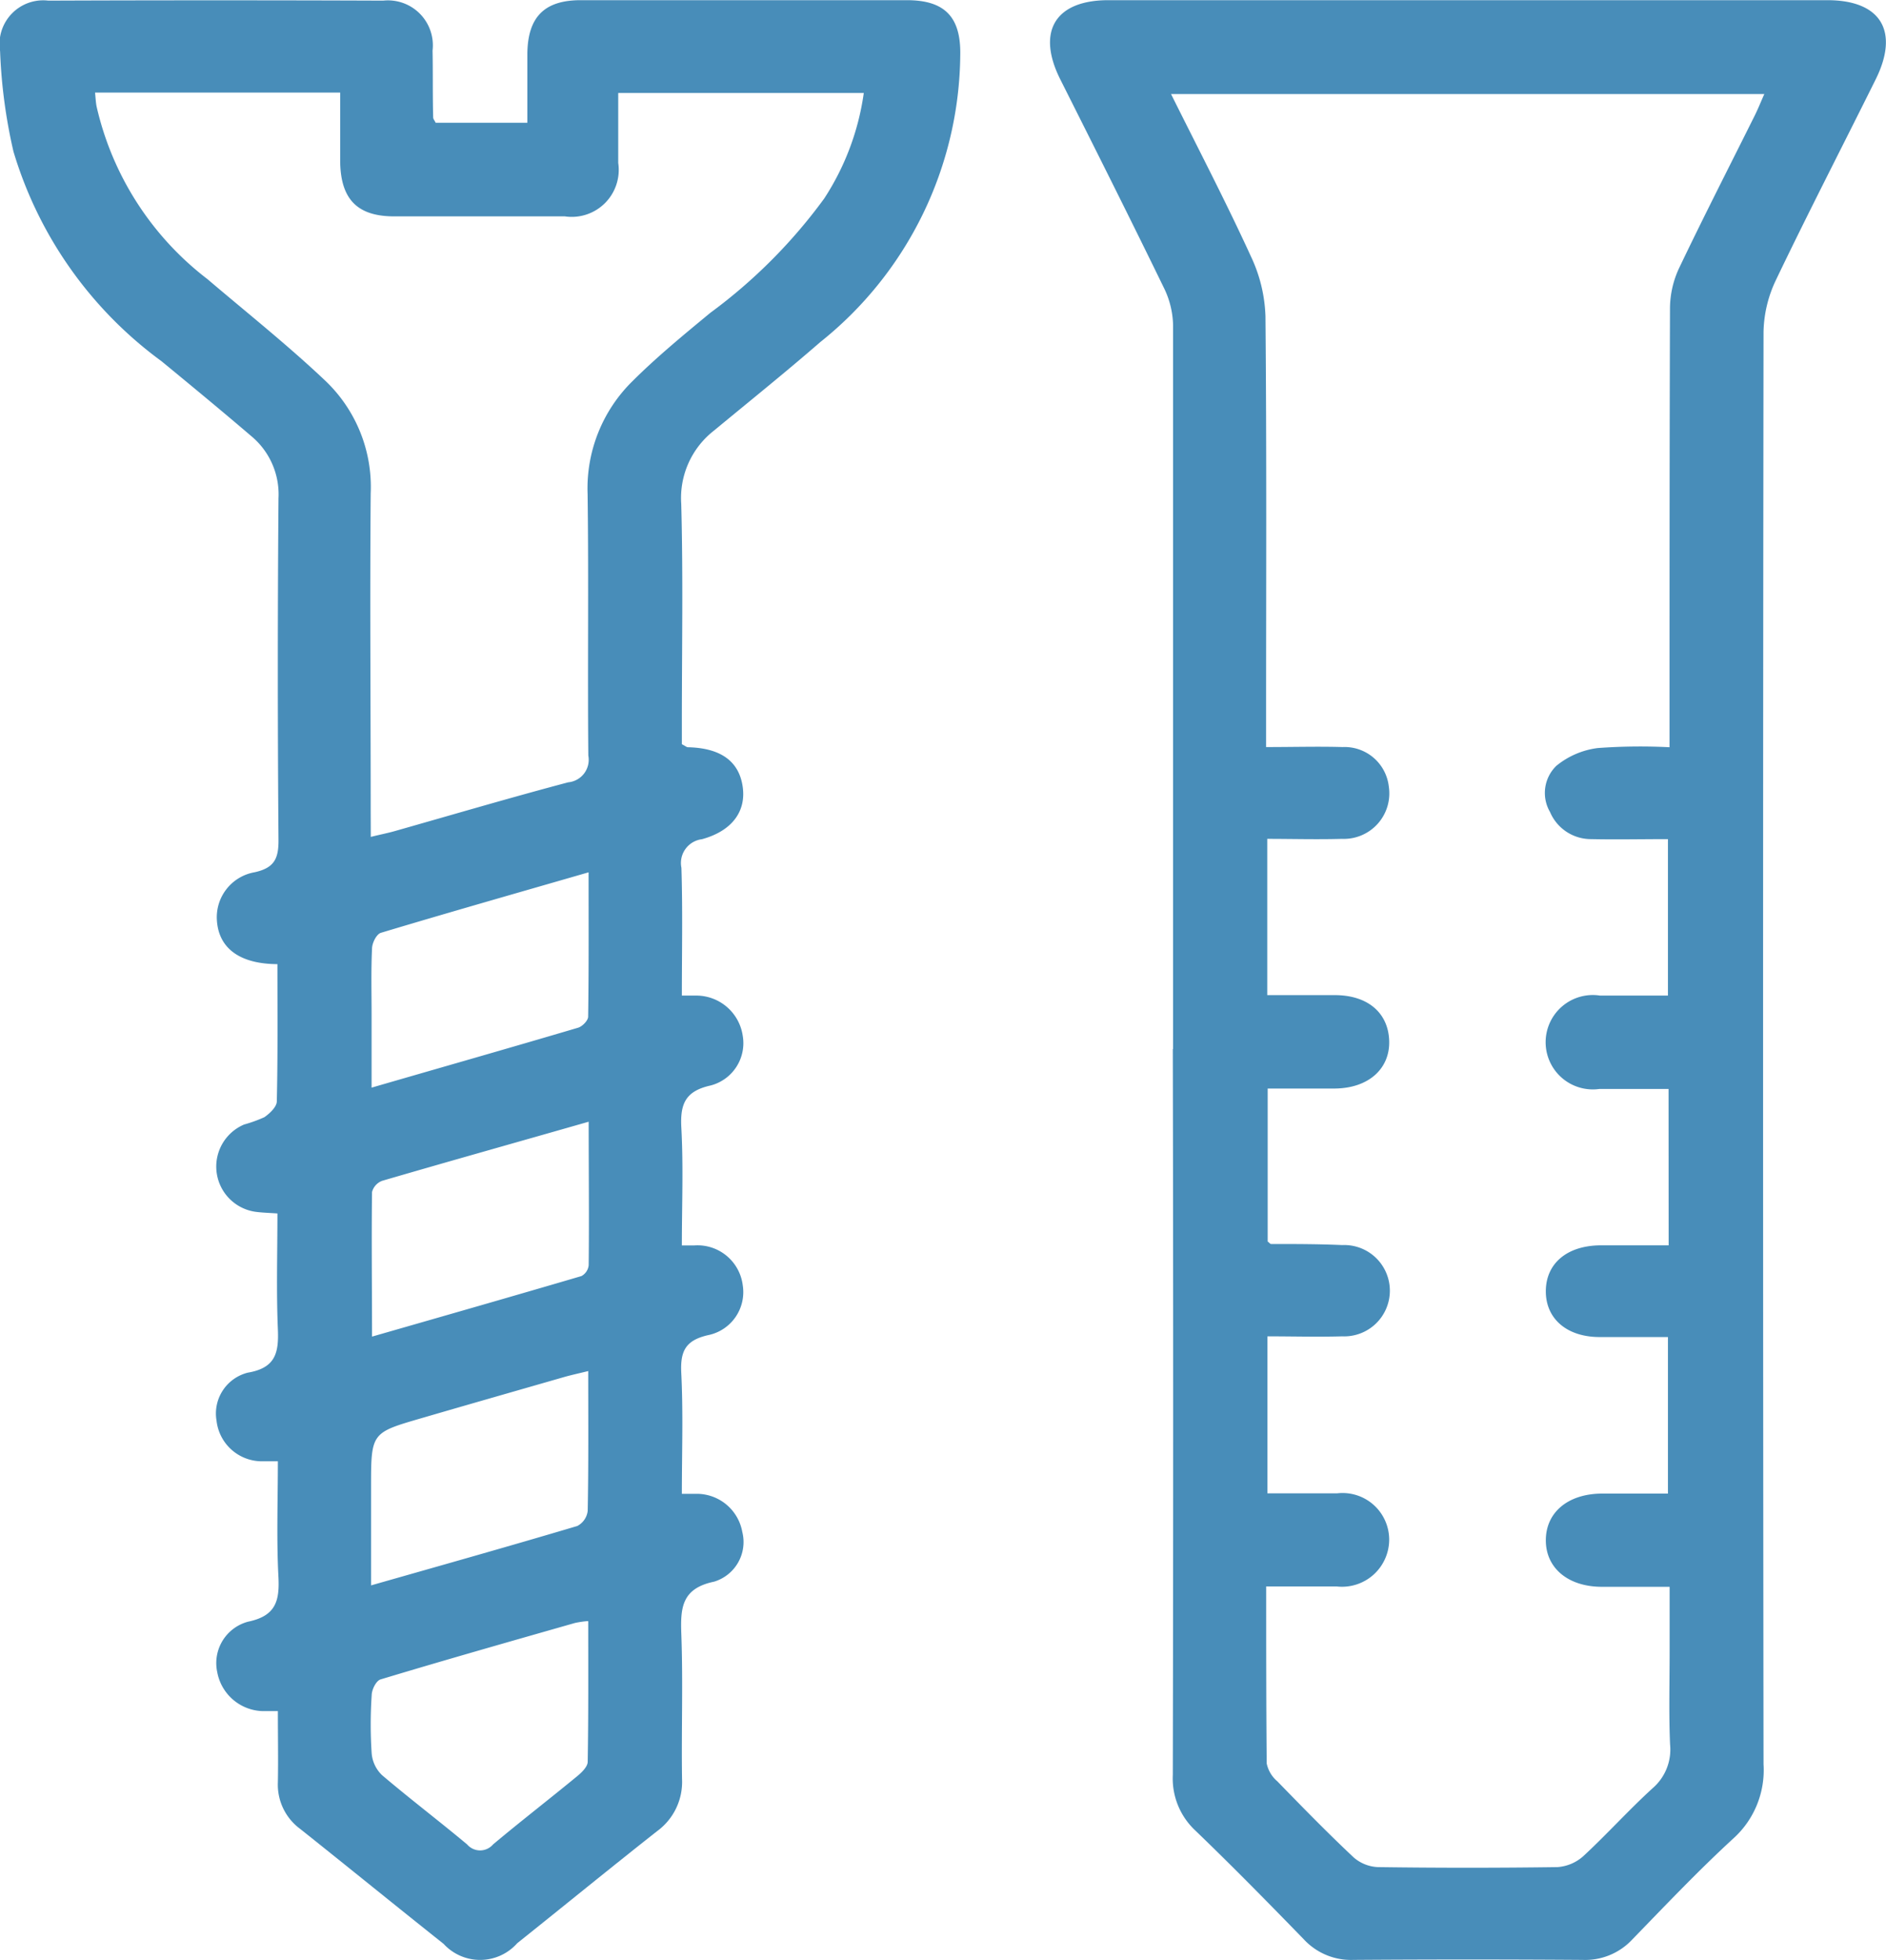 <?xml version="1.0" encoding="UTF-8"?>
<svg xmlns="http://www.w3.org/2000/svg" width="21.19" height="22.013" viewBox="0 0 21.19 22.013">
  <g id="组_17" data-name="组 17" transform="translate(-364.267 -145.029)">
    <path id="路径_1107" data-name="路径 1107" d="M312.68,12.857c-.429,0-.666-.177-.687-.49a.513.513,0,0,1,.424-.542c.222-.049.27-.154.268-.366q-.015-1.917,0-3.834a.85.85,0,0,0-.308-.7c-.332-.284-.669-.562-1.006-.839a4.522,4.522,0,0,1-1.664-2.356,5.968,5.968,0,0,1-.15-1.126.491.491,0,0,1,.542-.568q1.881-.007,3.762,0a.505.505,0,0,1,.555.561c.005.251,0,.5.007.752,0,.015.013.029.028.059h1.03c0-.265,0-.521,0-.777.005-.408.188-.6.6-.6q1.832,0,3.664,0c.425,0,.606.188.6.61a4.17,4.17,0,0,1-1.573,3.23c-.39.339-.794.663-1.193.993a.96.96,0,0,0-.369.824c.022.816.007,1.634.007,2.451v.248c.039.02.053.033.066.034.371.008.578.158.618.447.038.274-.12.493-.458.586a.269.269,0,0,0-.231.321c.015.475.005.951.005,1.435.071,0,.117,0,.164,0a.528.528,0,0,1,.52.452.491.491,0,0,1-.362.558c-.283.063-.342.207-.328.472.024.434.006.87.006,1.324h.14a.512.512,0,0,1,.544.447.493.493,0,0,1-.391.561c-.247.057-.311.174-.3.417.023.451.007.9.007,1.365.078,0,.133,0,.188,0a.52.52,0,0,1,.491.428.465.465,0,0,1-.316.558c-.365.076-.38.293-.369.591.02.541,0,1.084.008,1.626a.684.684,0,0,1-.28.585c-.527.415-1.047.84-1.572,1.259a.557.557,0,0,1-.827.007c-.539-.428-1.072-.862-1.61-1.29a.617.617,0,0,1-.252-.524c.005-.258,0-.516,0-.8-.066,0-.118,0-.17,0a.534.534,0,0,1-.511-.437.481.481,0,0,1,.345-.567c.314-.065.357-.234.342-.51-.022-.426-.006-.853-.006-1.292-.084,0-.14,0-.2,0a.513.513,0,0,1-.489-.455.473.473,0,0,1,.351-.54c.313-.053.349-.224.338-.488-.018-.427-.005-.856-.005-1.3-.086-.006-.156-.008-.225-.016a.513.513,0,0,1-.149-.983,1.56,1.56,0,0,0,.227-.082c.061-.042.139-.116.14-.177.012-.508.007-1.017.007-1.545m1.049-1.426c.1-.025.182-.041.258-.062.653-.185,1.3-.376,1.96-.551a.254.254,0,0,0,.226-.3c-.009-.979.005-1.958-.008-2.936a1.687,1.687,0,0,1,.505-1.27c.274-.273.575-.52.874-.767a5.94,5.94,0,0,0,1.279-1.283,2.9,2.9,0,0,0,.445-1.186h-2.759c0,.273,0,.53,0,.786a.528.528,0,0,1-.6.6q-.959,0-1.917,0c-.415,0-.6-.193-.607-.611,0-.256,0-.512,0-.779h-2.754c.006.06.008.108.017.155a3.39,3.39,0,0,0,1.246,1.94c.443.377.9.74,1.322,1.139a1.645,1.645,0,0,1,.512,1.266c-.01,1.189,0,2.378,0,3.567Zm2.438,8.807a1.121,1.121,0,0,0-.144.021c-.729.208-1.458.415-2.184.634-.05.015-.1.115-.1.179a4.9,4.9,0,0,0,0,.653.384.384,0,0,0,.115.242c.313.266.641.515.957.779a.192.192,0,0,0,.292,0c.309-.259.629-.506.94-.762.053-.043.122-.109.123-.165.009-.522.006-1.044.006-1.578m0-2.811c-.106.026-.184.043-.26.064-.542.156-1.085.311-1.627.469s-.553.162-.553.744v1.13c.8-.228,1.561-.442,2.317-.667a.22.22,0,0,0,.117-.169c.01-.508.006-1.016.006-1.571m0-5.6c-.8.231-1.566.449-2.329.678-.05.015-.1.115-.1.178-.012.25-.005.5-.005.751v.81c.8-.232,1.563-.449,2.32-.673.048-.014.113-.081.113-.124.008-.53.005-1.06.005-1.62m0,2.8c-.8.229-1.564.443-2.321.664a.185.185,0,0,0-.112.125c-.007.53,0,1.06,0,1.624.808-.232,1.581-.453,2.353-.68a.156.156,0,0,0,.081-.122c.006-.523,0-1.046,0-1.611" transform="translate(54.711 143)" fill="#488db9"></path>
    <path id="路径_1108" data-name="路径 1108" d="M322.736,13.81q0-4.064,0-8.127a.993.993,0,0,0-.1-.415c-.382-.785-.774-1.565-1.166-2.345-.271-.538-.061-.892.539-.892h8.078c.6,0,.813.347.542.892-.374.753-.76,1.5-1.123,2.258a1.407,1.407,0,0,0-.136.576q-.01,8.042,0,16.085a1.033,1.033,0,0,1-.34.835c-.393.361-.761.749-1.133,1.132a.723.723,0,0,1-.561.231q-1.285-.009-2.572,0a.723.723,0,0,1-.561-.233c-.4-.411-.8-.819-1.216-1.219a.8.8,0,0,1-.254-.626q.008-4.075,0-8.152m5.57.449c-.278,0-.529,0-.779,0a.53.53,0,1,1,.008-1.049c.256,0,.511,0,.764,0V11.453c-.3,0-.583.006-.865,0a.5.5,0,0,1-.46-.305.424.424,0,0,1,.071-.518.915.915,0,0,1,.466-.2,6.526,6.526,0,0,1,.806-.009v-.3c0-1.545,0-3.09.005-4.635a1.077,1.077,0,0,1,.1-.441c.275-.576.566-1.144.851-1.716.038-.076.069-.155.109-.244h-6.666c.312.627.622,1.221.9,1.829a1.689,1.689,0,0,1,.161.667c.014,1.513.007,3.025.007,4.538v.3c.312,0,.586-.008.859,0a.5.5,0,0,1,.52.445.511.511,0,0,1-.527.586c-.28.008-.56,0-.839,0v1.755c.261,0,.51,0,.759,0,.372,0,.6.2.611.511s-.227.534-.609.538c-.249,0-.5,0-.756,0v1.718c.024.019.03.028.037.028.267,0,.533,0,.8.012a.513.513,0,1,1,0,1.025c-.279.008-.558,0-.84,0V18.8c.272,0,.528,0,.785,0a.524.524,0,0,1,.583.514.53.53,0,0,1-.59.532c-.257,0-.513,0-.792,0,0,.681,0,1.335.006,1.988a.356.356,0,0,0,.119.2c.282.29.564.579.859.856a.443.443,0,0,0,.274.108q1.007.014,2.013,0a.485.485,0,0,0,.292-.123c.267-.247.511-.519.78-.764a.573.573,0,0,0,.195-.49c-.015-.347-.005-.695-.005-1.043V19.85h-.76c-.38,0-.631-.21-.631-.522s.246-.522.628-.525c.248,0,.5,0,.744,0V17.045c-.268,0-.518,0-.767,0-.37,0-.607-.207-.605-.517s.238-.509.61-.513c.256,0,.511,0,.77,0Z" transform="translate(54.711 143)" fill="#488db9"></path>
  </g>
</svg>
